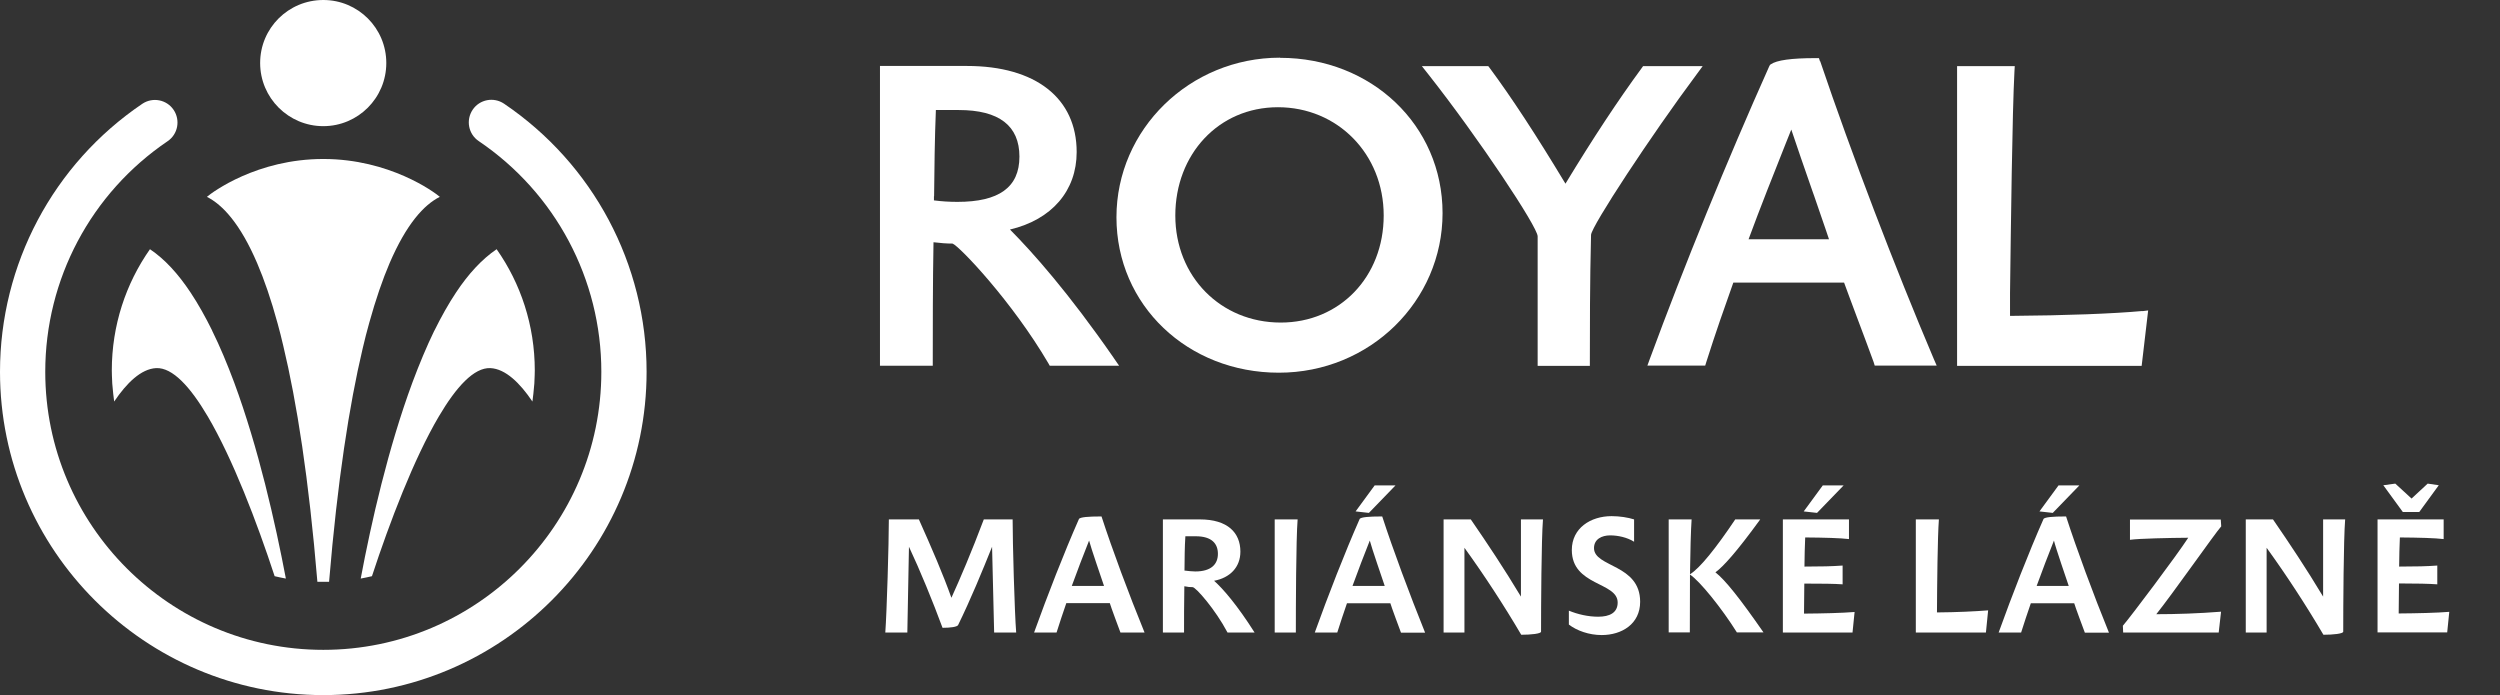<?xml version="1.0" encoding="UTF-8"?><svg id="Vrstva_1" xmlns="http://www.w3.org/2000/svg" width="169.04" height="47" viewBox="0 0 169.04 47"><rect x="0" y="0" width="169.04" height="47" fill="#333333" stroke="none"/><defs><style>.cls-1{fill:#fff;}</style></defs><path class="cls-1" d="M14.35,22.36c-.46-.93-.95-1.81-1.47-2.59-.83-1.25-1.74-2.25-2.74-2.92-1.63,2.32-2.58,5.15-2.58,8.2,0,0,.01.6.03.88.02.31.11,1.12.13,1.22.84-1.25,1.82-2.21,2.84-2.26,1.11-.05,2.31,1.27,3.49,3.27,1.69,2.87,3.32,7.14,4.52,10.8.25.06.5.11.76.16-.72-3.79-1.86-8.84-3.5-13.27-.46-1.23-.95-2.41-1.49-3.5"/><path class="cls-1" d="M24.96,21.85c.45-1.62.91-2.95,1.38-4.05,1.14-2.65,2.32-3.95,3.4-4.49-.36-.31-3.39-2.56-7.88-2.56s-7.51,2.25-7.87,2.56c1.07.54,2.26,1.83,3.4,4.49.47,1.1.94,2.45,1.38,4.07.13.48.26.97.38,1.5.92,3.83,1.73,9.01,2.31,15.97.13,0,.26,0,.39,0s.26,0,.4,0c.57-6.84,1.37-11.96,2.27-15.77.14-.61.29-1.18.44-1.72"/><path class="cls-1" d="M26.12,4.26c0,2.36-1.91,4.27-4.26,4.27s-4.27-1.91-4.27-4.27,1.91-4.26,4.27-4.26,4.26,1.91,4.26,4.26"/><path class="cls-1" d="M29.37,22.36c.46-.93.95-1.81,1.47-2.59.83-1.25,1.75-2.25,2.74-2.92,1.63,2.32,2.58,5.15,2.58,8.2,0,0-.01.6-.03.88-.02.31-.11,1.12-.13,1.22-.84-1.25-1.82-2.21-2.84-2.26-1.11-.05-2.31,1.27-3.49,3.27-1.69,2.87-3.32,7.14-4.52,10.8-.25.06-.5.11-.76.16.71-3.79,1.86-8.84,3.5-13.27.46-1.23.95-2.41,1.48-3.5"/><path class="cls-1" d="M21.86,47C9.81,47,0,37.19,0,25.14c0-7.26,3.59-14.04,9.62-18.12.7-.47,1.65-.29,2.12.41.47.7.29,1.65-.41,2.12-5.18,3.51-8.27,9.33-8.27,15.59,0,10.37,8.43,18.8,18.8,18.8s18.8-8.43,18.8-18.8c0-6.26-3.1-12.09-8.29-15.6-.7-.47-.88-1.42-.41-2.12.47-.7,1.42-.88,2.12-.41,6.03,4.08,9.64,10.86,9.64,18.13,0,12.05-9.81,21.86-21.86,21.86"/><path class="cls-1" d="M68.47,35.12c0,1.57.13,6.25.24,7.65h-1.49l-.14-5.8c-.68,1.69-1.43,3.52-2.3,5.3-.08.12-.51.18-1.05.18-.66-1.79-1.53-3.91-2.27-5.48l-.11,5.8h-1.49c.1-1.35.24-6.03.24-7.65h2.03c.91,2.03,1.64,3.73,2.2,5.3.58-1.27,1.37-3.12,2.19-5.3h1.96Z"/><path class="cls-1" d="M72.1,40.78c-.23.67-.46,1.35-.66,1.99h-1.52c.92-2.55,2.02-5.38,3.04-7.69.11-.11.57-.16,1.52-.16.72,2.22,1.84,5.23,2.91,7.85h-1.63c-.08-.21-.66-1.77-.72-1.99h-2.94ZM74.65,39.62c-.13-.39-.9-2.62-1.01-3.07-.37.93-.8,2.05-1.17,3.07h2.17Z"/><path class="cls-1" d="M84.84,42.77h-1.84c-.83-1.57-2.14-3.06-2.36-3.07-.18,0-.32-.01-.56-.06-.02,1.04-.02,2.36-.02,3.13h-1.43v-7.65h2.5c1.89,0,2.74.91,2.74,2.18,0,1.06-.71,1.77-1.78,1.97.6.53,1.57,1.65,2.74,3.5M80.1,38.58c.27.03.5.06.72.06,1.1,0,1.53-.51,1.53-1.19s-.4-1.19-1.5-1.19h-.7c-.05.75-.05,1.46-.06,2.33"/><path class="cls-1" d="M86.19,35.12h1.55c-.11,1.36-.12,6.05-.12,7.65h-1.43v-7.65Z"/><path class="cls-1" d="M91.08,40.78c-.23.67-.46,1.35-.66,1.99h-1.52c.92-2.55,2.02-5.38,3.04-7.69.11-.11.57-.16,1.52-.16.72,2.22,1.84,5.23,2.9,7.86h-1.63c-.08-.21-.66-1.77-.72-1.99h-2.94ZM93.63,39.62c-.13-.39-.9-2.62-1.01-3.07-.37.93-.8,2.05-1.17,3.07h2.17ZM92.56,34.68l-.9-.1,1.29-1.76h1.41l-1.8,1.86Z"/><path class="cls-1" d="M99.01,42.77h-1.4v-7.65h1.84c1.19,1.73,2.24,3.31,3.39,5.22v-5.22h1.49c-.11,1.37-.13,5.92-.13,7.59,0,.14-.68.21-1.34.21-1.17-1.99-2.52-4.06-3.84-5.88v5.73Z"/><path class="cls-1" d="M110.49,36.63c-.48-.3-1.1-.43-1.62-.43-.57,0-1.09.26-1.09.86,0,1.31,3.12,1.07,3.12,3.63,0,1.5-1.24,2.25-2.6,2.25-.86,0-1.69-.3-2.22-.71v-.94c.6.25,1.31.41,1.98.41.78,0,1.32-.27,1.32-.96,0-1.4-3.1-1.11-3.1-3.55,0-1.48,1.27-2.29,2.69-2.29.55,0,1.11.09,1.52.22v1.51Z"/><path class="cls-1" d="M112.83,35.12h1.55c-.05.69-.09,2.18-.11,3.71.67-.41,1.76-1.77,3.06-3.71h1.69c-1.62,2.23-2.5,3.19-3.03,3.58.66.51,1.66,1.77,3.25,4.06h-1.8c-1.01-1.62-2.52-3.49-3.17-3.91-.01,1.54-.01,3.11-.01,3.91h-1.43v-7.65Z"/><path class="cls-1" d="M122,38.31c1.15,0,1.91-.02,2.59-.07v1.27c-.55-.04-1.38-.05-2.59-.05-.01.68-.02,1.5-.02,2.03,1.29-.01,2.55-.04,3.42-.11l-.14,1.39h-4.71v-7.65h4.47v1.33c-.59-.07-1.64-.1-2.96-.11-.03.62-.04,1.23-.05,1.97M122.86,34.68l-.9-.1,1.29-1.76h1.41l-1.8,1.86Z"/><path class="cls-1" d="M134.43,41.27l-.15,1.5h-4.74v-7.65h1.56c-.09,1.21-.12,4.39-.13,6.29,1.34-.01,2.59-.07,3.46-.14"/><path class="cls-1" d="M137.32,40.78c-.23.67-.46,1.35-.66,1.99h-1.52c.92-2.55,2.02-5.38,3.04-7.69.11-.11.57-.16,1.52-.16.72,2.22,1.83,5.23,2.9,7.86h-1.63c-.08-.21-.66-1.77-.72-1.99h-2.94ZM139.88,39.62c-.13-.39-.9-2.62-1-3.07-.37.93-.8,2.05-1.17,3.07h2.17ZM138.8,34.68l-.9-.1,1.29-1.76h1.41l-1.8,1.86Z"/><path class="cls-1" d="M150.18,41.35l-.16,1.42h-6.46l-.02-.46c.53-.61,3.65-4.76,4.42-5.95-1.26.01-3.3.05-3.94.14v-1.37h6.14l.03.46c-.45.51-3.24,4.5-4.39,5.94,1.34,0,2.87-.05,4.38-.17"/><path class="cls-1" d="M153.25,42.77h-1.4v-7.65h1.84c1.19,1.73,2.24,3.31,3.39,5.22v-5.22h1.49c-.11,1.37-.13,5.92-.13,7.59,0,.14-.68.21-1.34.21-1.17-1.99-2.52-4.06-3.84-5.88v5.73Z"/><path class="cls-1" d="M162.21,38.31c1.15,0,1.91-.02,2.59-.07v1.27c-.55-.04-1.38-.06-2.59-.06,0,.68-.02,1.5-.02,2.03,1.29-.01,2.55-.04,3.42-.11l-.14,1.39h-4.71v-7.64h4.47v1.33c-.59-.07-1.64-.1-2.96-.11-.03.62-.04,1.23-.05,1.97M162.47,34.62l-1.32-1.81.81-.11,1.1,1.01,1.09-1.01.75.11-1.32,1.81h-1.12Z"/><path class="cls-1" d="M115.14,4.47h-4.04l-.1.14c-1.6,2.18-3.29,4.74-5.15,7.81-1.98-3.29-3.66-5.85-5.12-7.82l-.1-.13h-4.49l.42.53c3.43,4.35,7.41,10.35,7.41,10.98v8.76h3.53v-.32c0-1.89,0-5.41.08-8.54.04-.6,4.05-6.71,7.16-10.88l.39-.53Z"/><path class="cls-1" d="M144.85,21.03c-1.99.18-5.08.3-8.94.33v-1.52c.06-4.57.15-12.25.3-15.03l.02-.34h-3.9v20.27h12.48l.44-3.75-.39.05Z"/><path class="cls-1" d="M86.55,3.9c-6.1,0-11.06,4.84-11.06,10.79s4.82,10.51,10.98,10.51,11.07-4.84,11.07-10.79-4.82-10.5-10.98-10.5M86.6,21.81c-4.06,0-7.13-3.11-7.13-7.24s2.92-7.32,6.94-7.32,7.15,3.15,7.15,7.32-2.99,7.24-6.96,7.24"/><path class="cls-1" d="M123.06,4.15l-.07-.22h-.24c-1.63,0-2.62.14-3.02.42l-.05.04-.05.09c-2.87,6.42-5.74,13.45-8.08,19.8l-.16.44h3.91l.07-.23c.61-1.93,1.26-3.78,1.83-5.38h7.49c.14.4.47,1.26.88,2.37l.6,1.6c.28.75.49,1.34.52,1.41l.07.23h4.19l-.2-.46c-2.6-6.12-5.55-13.83-7.68-20.13M123.66,16.18h-5.43c.8-2.17,1.72-4.48,2.53-6.52l.36-.9c.33,1.01.9,2.63,1.45,4.22l.09.25c.16.46.31.9.45,1.31.23.68.44,1.26.56,1.64"/><path class="cls-1" d="M75.32,24.22c-3.09-4.46-5.51-7.17-7.03-8.7,2.83-.67,4.51-2.62,4.51-5.24,0-3.64-2.77-5.82-7.42-5.82h-5.88v20.27h3.57v-.32c0-1.89,0-5.41.05-8.03.5.06.89.09,1.29.09.47.18,4.03,3.92,6.48,8.1l.09.16h4.69l-.36-.52ZM63.16,13.27c.02-1.9.04-3.87.12-5.83h1.55c2.72,0,4.1,1.06,4.1,3.15s-1.4,3.06-4.19,3.06c-.53,0-1.05-.03-1.59-.1v-.28Z"/></svg>